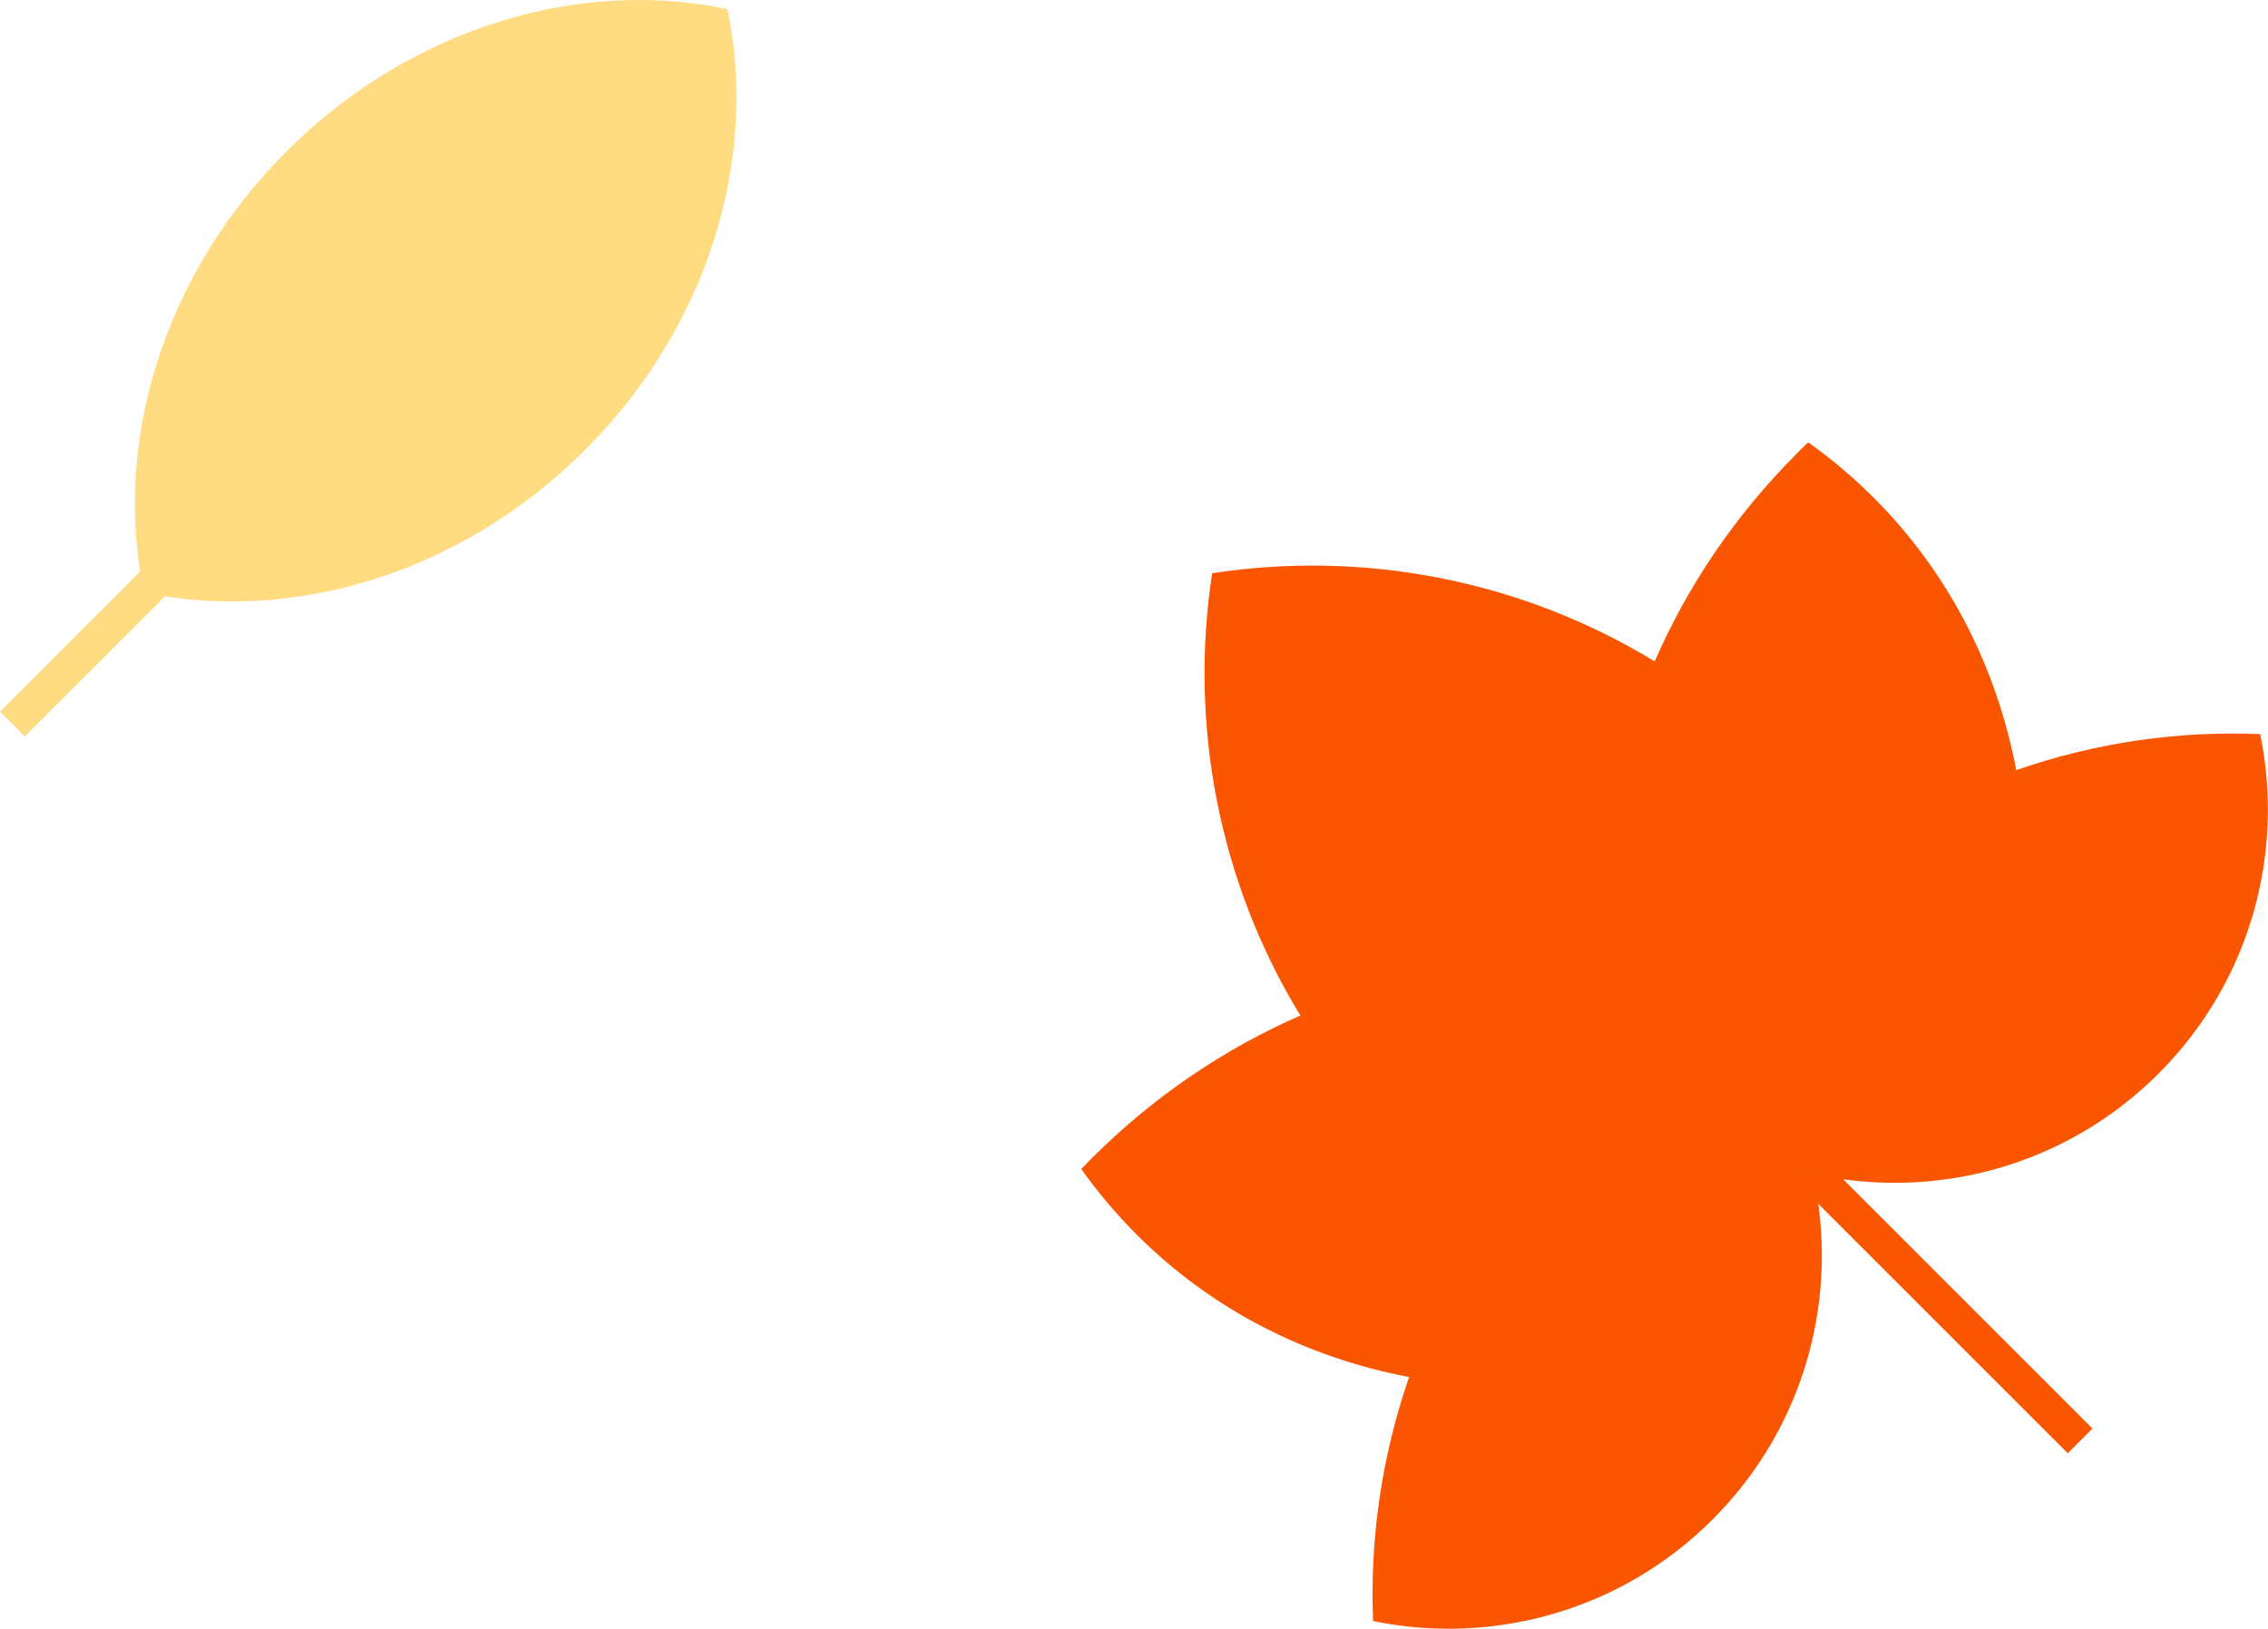 <?xml version="1.0" encoding="UTF-8"?> <svg xmlns="http://www.w3.org/2000/svg" id="Layer_2" data-name="Layer 2" viewBox="0 0 194.59 139.77"><defs><style> .cls-1 { fill: #fa5500; } .cls-1, .cls-2 { stroke-width: 0px; } .cls-3 { stroke: #ffdc82; } .cls-3, .cls-4 { fill: none; stroke-miterlimit: 10; stroke-width: 3px; } .cls-4 { stroke: #fa5500; } .cls-2 { fill: #ffdc82; } </style></defs><g id="Layer_1-2" data-name="Layer 1"><g><g><path class="cls-1" d="M172.99,66.09c-1.65-8.71-5.7-16.84-12.22-23.37-1.77-1.77-3.65-3.35-5.63-4.76-.32.3-.63.61-.94.92-5.35,5.35-9.43,11.45-12.23,17.88-11.53-7.03-25.02-9.55-37.97-7.57-1.98,12.94.54,26.44,7.57,37.96-6.42,2.8-12.53,6.88-17.88,12.23-.31.31-.61.63-.92.94,1.41,1.98,2.99,3.86,4.76,5.63,6.53,6.53,14.66,10.57,23.37,12.22-2.34,6.76-3.38,13.87-3.09,20.94,10.2,2.1,21.22-.81,29.13-8.72,8.05-8.05,10.91-19.32,8.6-29.66,10.34,2.31,21.61-.55,29.66-8.6,7.91-7.91,10.82-18.94,8.72-29.13-7.07-.3-14.18.74-20.94,3.09Z"></path><line class="cls-4" x1="155.55" y1="100.73" x2="178.47" y2="123.65"></line></g><path class="cls-2" d="M62.41.78c-12.65-2.66-27.14,1.52-37.84,12.22-10.7,10.7-14.88,25.18-12.22,37.84,12.65,2.66,27.14-1.52,37.84-12.22,10.7-10.7,14.88-25.18,12.22-37.84Z"></path><line class="cls-3" x1="37.38" y1="25.81" x2="1.06" y2="62.13"></line></g></g></svg> 